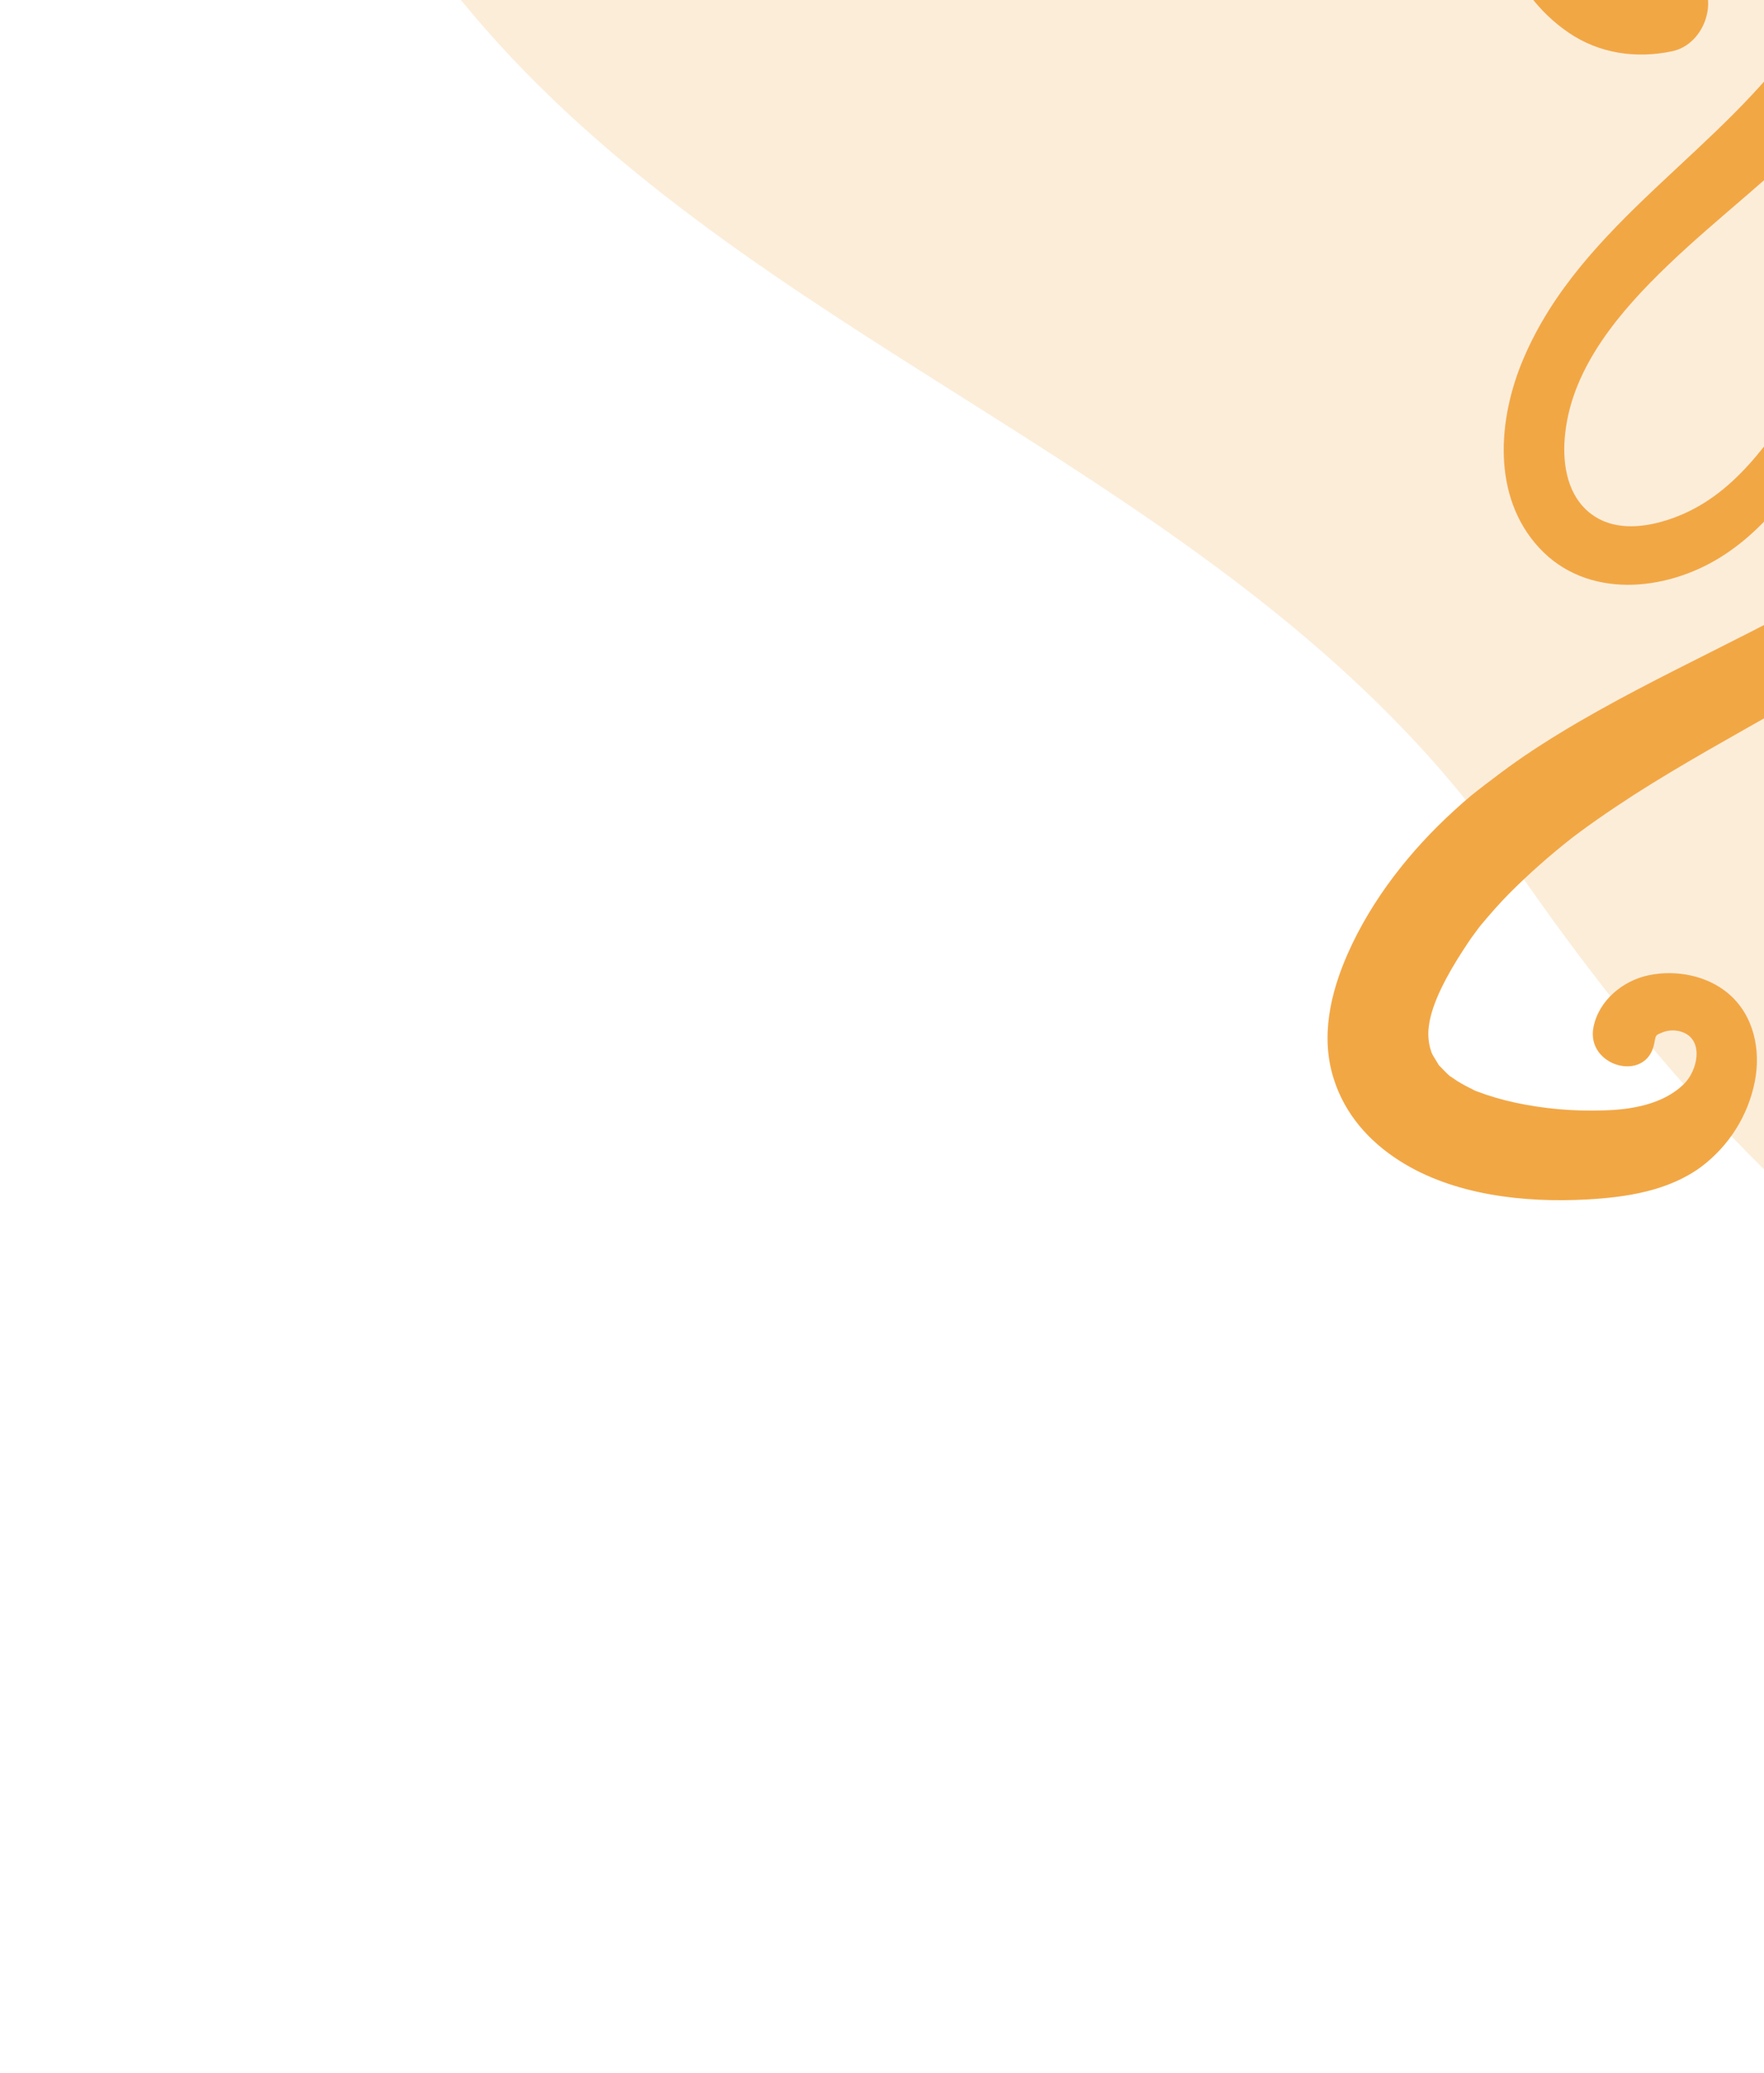 <svg preserveAspectRatio="none" width="97" height="114" viewBox="0 0 97 114" fill="none" xmlns="http://www.w3.org/2000/svg">
<g clip-path="url(#clip0_514_795)">
<path opacity="0.2" d="M206.649 -54.036C236.23 -42.032 276.986 -25.74 240.174 1.723C212.844 22.113 145.5 138.5 83.174 47.449C57.056 9.292 -8.648 18.5 20.089 -82.128C41.209 -156.082 177.068 -66.039 206.649 -54.036Z" fill="rgb(242, 167, 69)"/>
<path d="M114.706 16.909C112.778 14.567 109.227 14.22 106.469 15.033C99.316 17.139 98.481 26.753 91.31 28.705C89.928 29.081 88.396 29.093 87.28 28.086C86.103 27.029 85.896 25.293 86.071 23.808C86.474 20.14 89.13 17.069 91.691 14.609C97.268 9.246 104.99 4.709 105.745 -3.759C106.042 -7.082 105.042 -10.626 102.747 -13.102C99.882 -16.195 95.523 -16.473 91.634 -15.504C87.856 -14.569 84.354 -12.101 82.895 -8.435C81.408 -4.702 82.992 -0.428 86.258 1.796C87.943 2.948 89.982 3.238 91.955 2.817C93.381 2.515 94.212 0.856 93.841 -0.482C93.641 -1.162 93.183 -1.737 92.563 -2.087C91.943 -2.437 91.21 -2.533 90.52 -2.356C90.437 -2.336 90.379 -2.321 90.333 -2.307C90.168 -2.297 90.002 -2.297 89.837 -2.307C90.081 -2.297 89.281 -2.524 89.514 -2.406C88.956 -2.636 88.475 -3.018 88.126 -3.509C87.296 -4.56 87.034 -5.655 87.401 -6.912C87.767 -8.169 88.737 -9.338 89.926 -10.183C91.385 -11.234 93.117 -11.85 94.917 -11.957C96.496 -12.027 98.141 -11.669 99.233 -10.668C100.26 -9.725 100.845 -8.574 101.193 -7.202C101.536 -5.84 101.577 -4.42 101.312 -3.04C100.96 -1.327 100.182 0.209 99.211 1.658C94.762 8.291 86.963 12.197 83.764 19.744C82.363 23.043 82.023 27.295 84.636 30.124C87.25 32.953 91.556 32.544 94.602 30.646C97.919 28.581 99.706 25.091 101.875 21.99C103.65 19.45 106.106 17.284 109.413 17.698C110.481 17.83 111.607 18.299 112.115 19.151C112.961 20.577 112.093 22.332 111.228 23.622C109.558 26.112 107.154 28.172 104.708 29.868C99.438 33.519 93.46 35.964 87.882 39.087C86.51 39.855 85.16 40.666 83.852 41.549C83.234 41.971 82.63 42.41 82.039 42.866L81.636 43.169C81.388 43.369 81.142 43.547 80.902 43.745C80.584 44.009 80.276 44.284 79.972 44.562C77.553 46.764 75.43 49.453 74.106 52.452C73.159 54.6 72.603 57.016 73.34 59.324C73.945 61.25 75.263 62.754 76.967 63.837C79.925 65.722 83.818 66.149 87.26 65.959C89.442 65.839 91.763 65.484 93.555 64.157C95.08 63.008 96.127 61.341 96.495 59.474C96.837 57.739 96.444 55.833 95.05 54.644C93.877 53.643 92.172 53.318 90.677 53.625C89.24 53.919 87.915 55.014 87.623 56.483C87.195 58.646 90.53 59.572 90.961 57.398C91.056 56.922 91.018 56.938 91.348 56.798C91.548 56.709 91.764 56.663 91.983 56.663C92.202 56.663 92.418 56.709 92.618 56.798C93.698 57.304 93.311 58.874 92.642 59.562C91.503 60.736 89.664 61.036 88.09 61.062C86.495 61.113 84.901 60.971 83.341 60.639C82.609 60.484 81.89 60.273 81.191 60.007L81.112 59.977L81.005 59.921C80.856 59.843 80.705 59.773 80.558 59.693C80.411 59.612 80.268 59.531 80.129 59.444C80.092 59.422 79.726 59.164 79.726 59.176C79.512 58.99 79.323 58.776 79.121 58.575C79.022 58.411 78.92 58.235 78.819 58.075C78.793 58.035 78.748 57.943 78.722 57.889C78.694 57.803 78.668 57.717 78.642 57.631C78.542 57.248 78.517 56.851 78.567 56.459C78.716 55.15 79.631 53.517 80.475 52.221C80.677 51.909 80.878 51.603 81.106 51.303C81.178 51.2 81.255 51.102 81.33 51L81.432 50.872C81.934 50.272 82.44 49.691 82.992 49.132C84.071 48.052 85.215 47.038 86.418 46.095C86.438 46.077 86.504 46.027 86.555 45.989L86.891 45.739C87.197 45.512 87.506 45.29 87.818 45.072C88.483 44.606 89.158 44.158 89.833 43.719C92.475 42.028 95.225 40.516 97.955 38.965C103.452 35.853 109.038 32.476 112.963 27.441C115.27 24.5 117.481 20.274 114.706 16.909Z" fill="rgb(242, 167, 69)"/>
</g>
<defs>
<linearGradient id="paint0_linear_514_795" x1="12.96" y1="81.814" x2="261.483" y2="-101.965" gradientUnits="userSpaceOnUse">
<stop stop-color="#E6F2D9"/>
<stop offset="1" stop-color="#F4FAF0"/>
</linearGradient>
<clipPath id="clip0_514_795">
<rect width="97" height="114" fill="white"/>
</clipPath>
</defs>
</svg>
